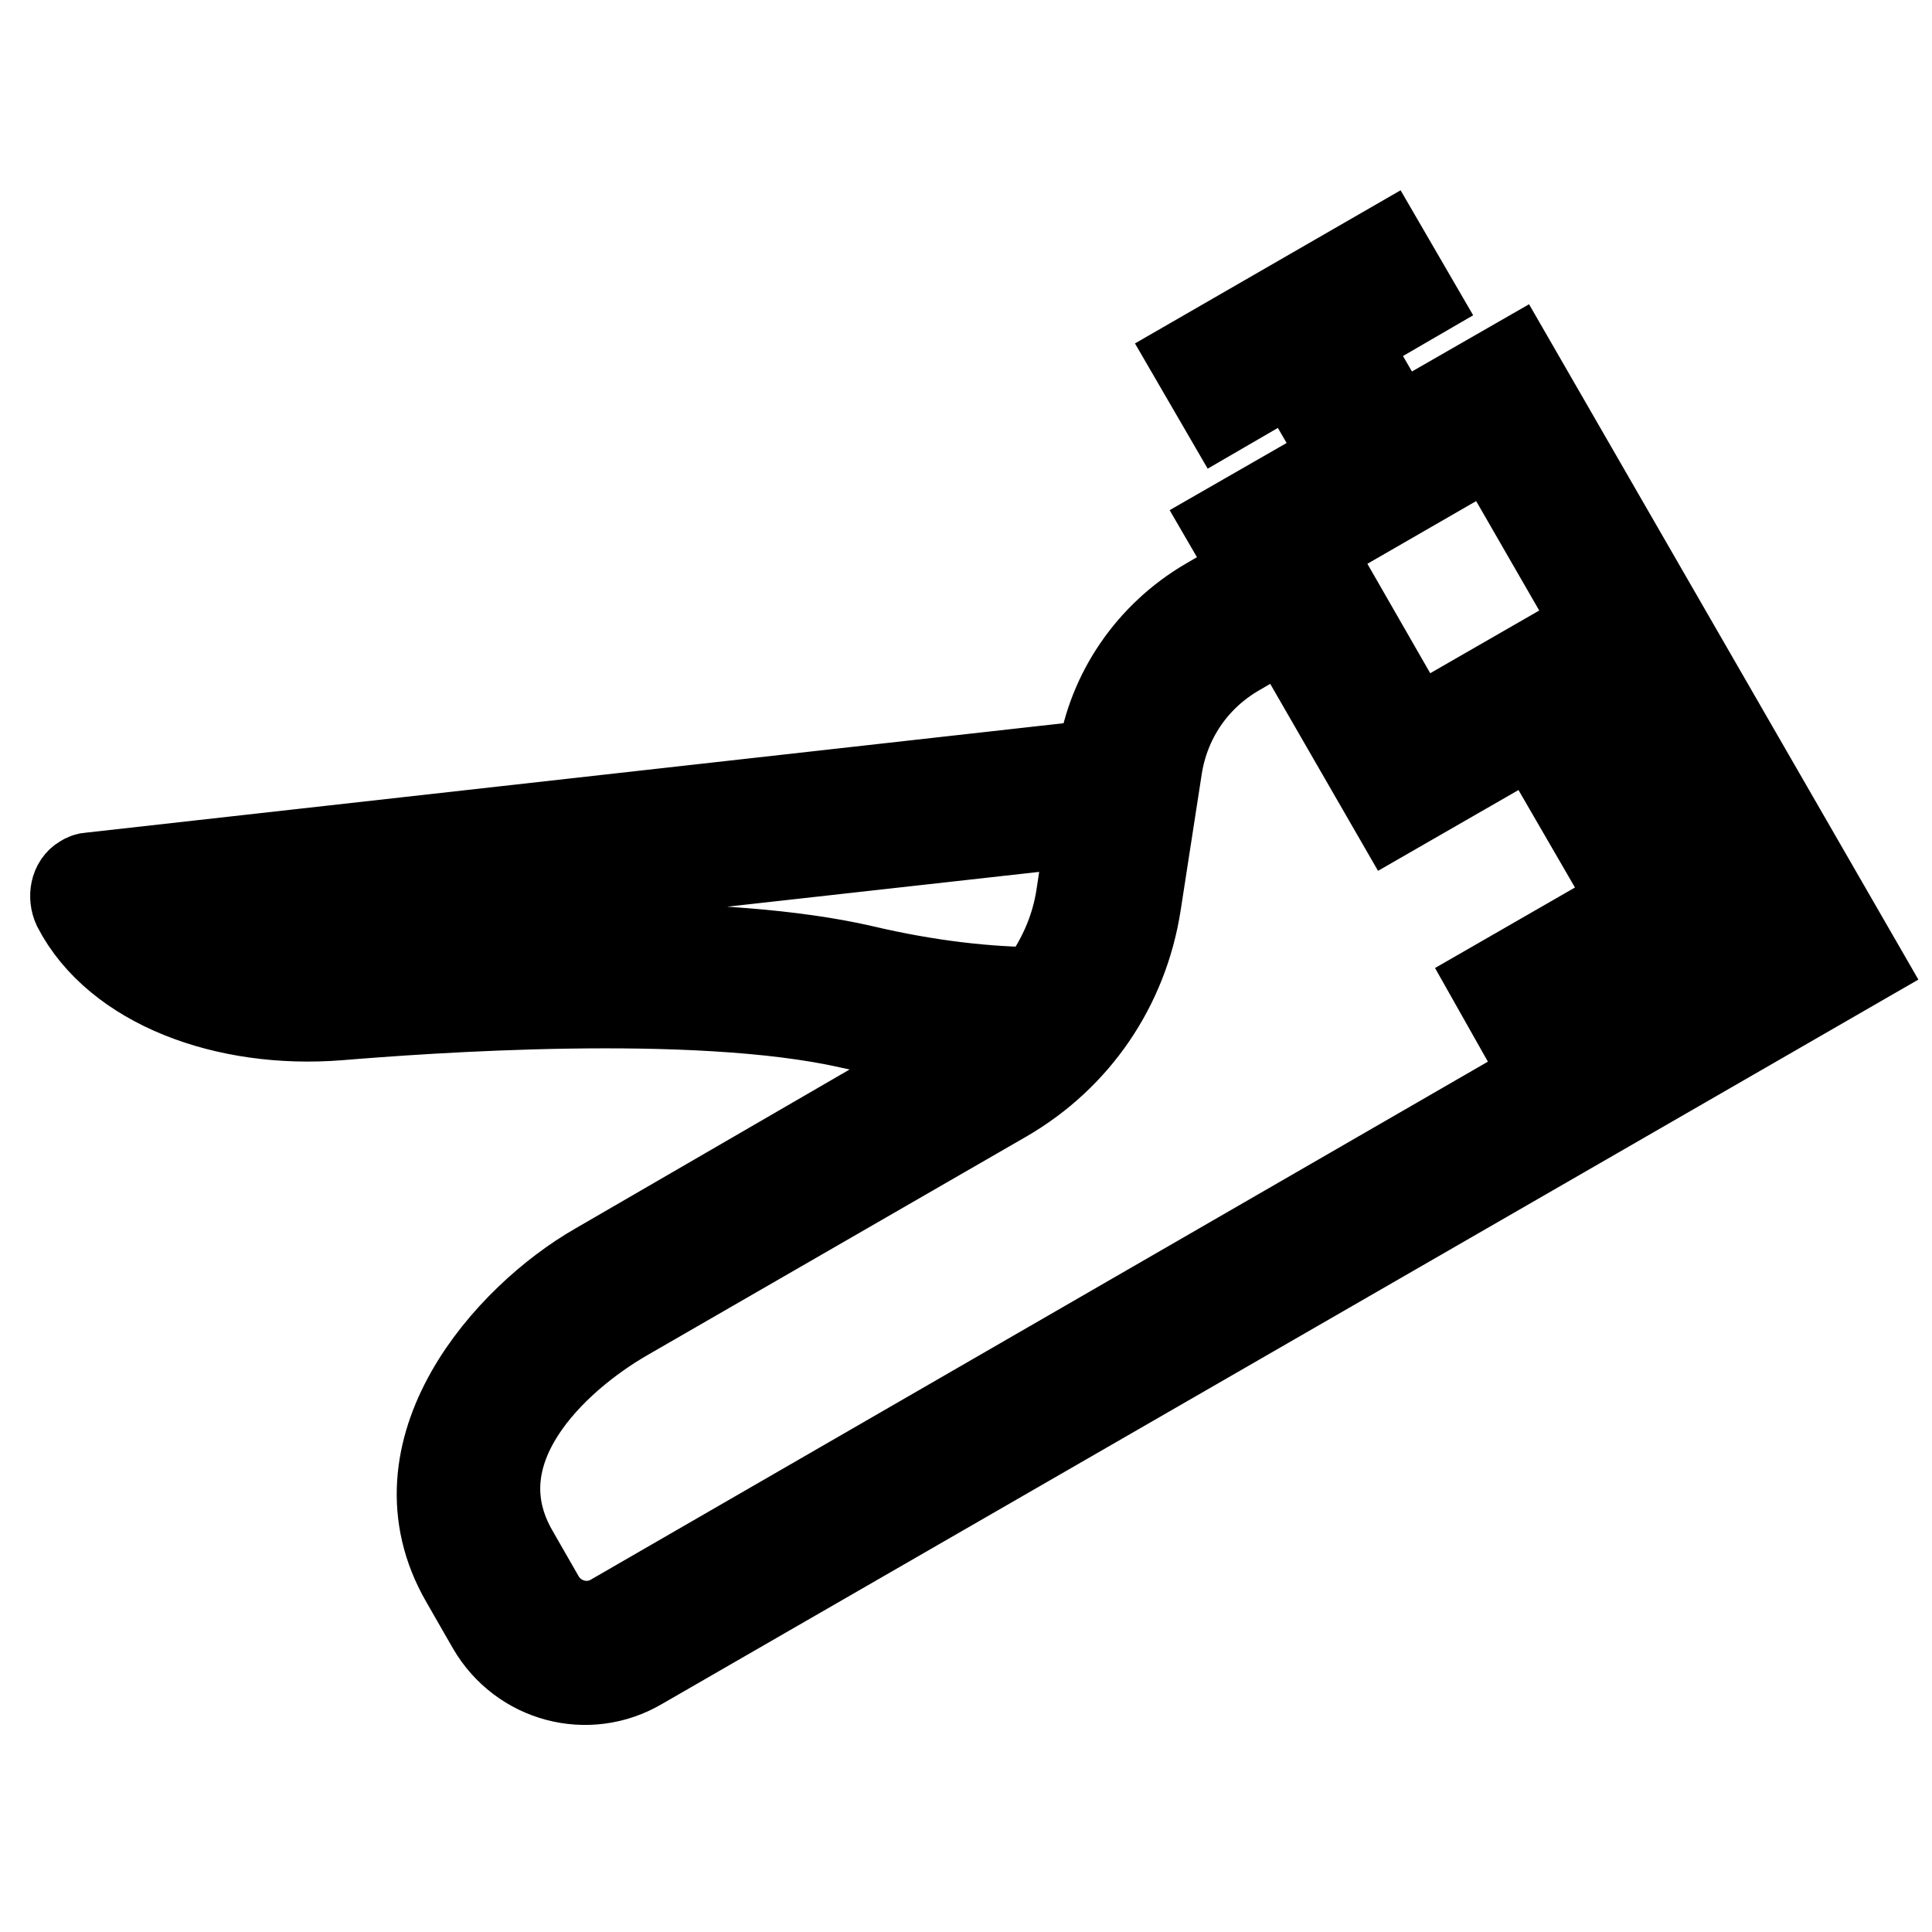 <?xml version="1.0" encoding="utf-8"?>
<!-- Svg Vector Icons : http://www.onlinewebfonts.com/icon -->
<!DOCTYPE svg PUBLIC "-//W3C//DTD SVG 1.1//EN" "http://www.w3.org/Graphics/SVG/1.1/DTD/svg11.dtd">
<svg version="1.1" xmlns="http://www.w3.org/2000/svg" xmlns:xlink="http://www.w3.org/1999/xlink" x="0px" y="0px" viewBox="0 0 256 256" enable-background="new 0 0 256 256" xml:space="preserve">
<g> <path stroke-width="12" fill-opacity="0" stroke="#000000"  d="M184.9,57.4L177.7,45l9.3-5.4l-3.6-6.2l-24.8,14.3l3.6,6.2l9.3-5.4l7.2,12.4l-15.5,8.9l3.6,6.2l-6.7,3.9 c-7.5,4.4-12.7,11.9-14,20.5l-0.1,0.9L12,116.3c-0.3,0-0.6,0.1-0.9,0.3c-1.1,0.6-1.4,2.2-0.8,3.5c5.3,10.2,19.6,15.6,34.6,14.4 c11-0.9,47.1-3.6,67.8,1.1c4.7,1.1,11.8,2.1,17.9,2.6L79.2,168c-11.7,6.7-27.4,24.2-17.5,41.3l3.5,6.1c4,6.9,12.7,9.2,19.5,5.2 L246,127.6l-45.6-79.1L184.9,57.4z M114.4,128.6c-18.5-4.3-48.3-3.1-70-1.3c-8.7,0.7-16.9-1.2-22.4-4.9l122.8-13.7l-1.5,9.9 c-0.7,4.8-2.7,9.1-5.6,12.9C130.9,131.5,122.9,130.6,114.4,128.6L114.4,128.6z M205.3,142.9l-124,71.6c-3.4,2-7.8,0.8-9.8-2.6 l-3.5-6.1c-7.9-13.7,5.3-26,14.9-31.5l50.1-28.9c9.5-5.5,15.8-14.8,17.5-25.6l2.8-18.1c1-6.5,4.8-12.1,10.5-15.4l6.7-3.9l14.3,24.8 l18.6-10.7l13.5,23.3l-18.6,10.7L205.3,142.9z M236.3,125l-24.8,14.3l-3.6-6.2l18.6-10.7l-20.6-35.7l-18.6,10.7L173,72.5l24.8-14.3 L236.3,125z"/></g>
</svg>
